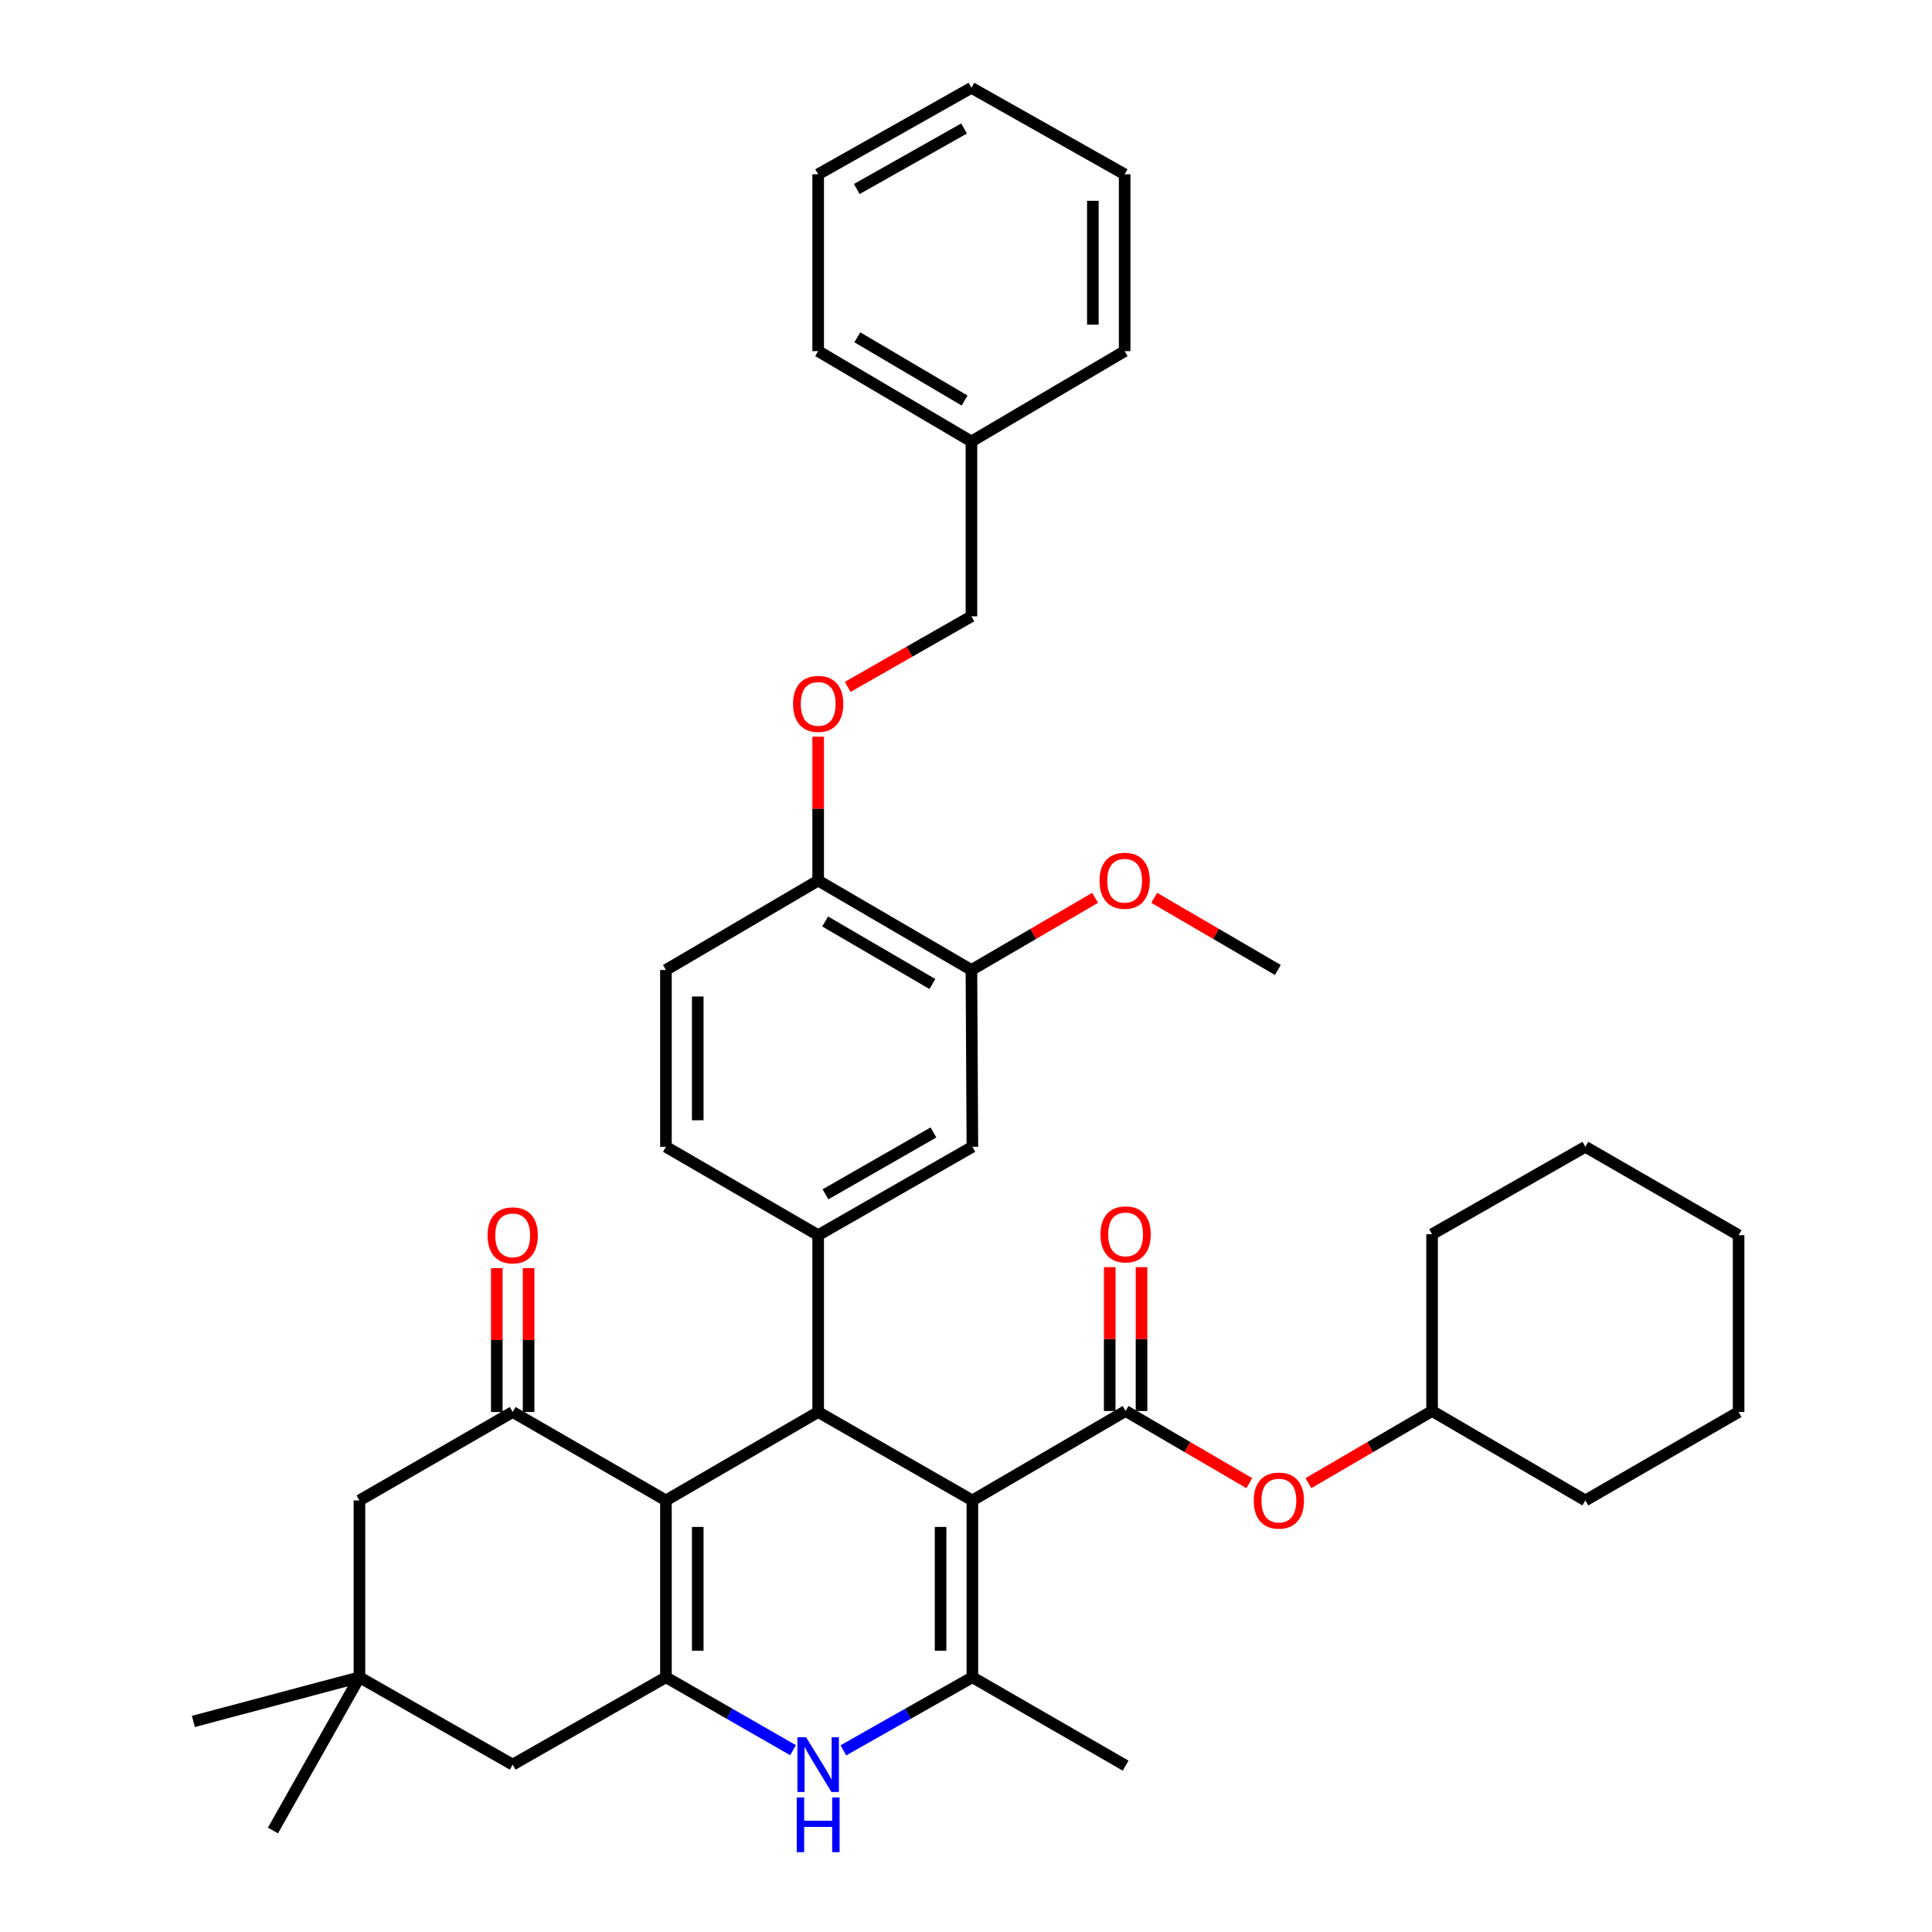 <?xml version='1.0' encoding='iso-8859-1'?>
<svg version='1.1' baseProfile='full'
              xmlns='http://www.w3.org/2000/svg'
                      xmlns:rdkit='http://www.rdkit.org/xml'
                      xmlns:xlink='http://www.w3.org/1999/xlink'
                  xml:space='preserve'
width='1000px' height='1000px' viewBox='0 0 1000 1000'>
<!-- END OF HEADER -->
<rect style='opacity:1.0;fill:#FFFFFF;stroke:none' width='1000' height='1000' x='0' y='0'> </rect>
<path class='bond-1' d='M 503.302,776.617 L 423.485,730.85' style='fill:none;fill-rule:evenodd;stroke:#000000;stroke-width:6px;stroke-linecap:butt;stroke-linejoin:miter;stroke-opacity:1' />
<path class='bond-3' d='M 503.302,776.617 L 503.302,868.14' style='fill:none;fill-rule:evenodd;stroke:#000000;stroke-width:6px;stroke-linecap:butt;stroke-linejoin:miter;stroke-opacity:1' />
<path class='bond-3' d='M 486.839,790.345 L 486.839,854.412' style='fill:none;fill-rule:evenodd;stroke:#000000;stroke-width:6px;stroke-linecap:butt;stroke-linejoin:miter;stroke-opacity:1' />
<path class='bond-4' d='M 503.302,776.617 L 582.615,730.329' style='fill:none;fill-rule:evenodd;stroke:#000000;stroke-width:6px;stroke-linecap:butt;stroke-linejoin:miter;stroke-opacity:1' />
<path class='bond-0' d='M 344.684,776.617 L 423.485,730.85' style='fill:none;fill-rule:evenodd;stroke:#000000;stroke-width:6px;stroke-linecap:butt;stroke-linejoin:miter;stroke-opacity:1' />
<path class='bond-6' d='M 344.684,776.617 L 265.37,730.85' style='fill:none;fill-rule:evenodd;stroke:#000000;stroke-width:6px;stroke-linecap:butt;stroke-linejoin:miter;stroke-opacity:1' />
<path class='bond-38' d='M 344.684,776.617 L 344.684,868.14' style='fill:none;fill-rule:evenodd;stroke:#000000;stroke-width:6px;stroke-linecap:butt;stroke-linejoin:miter;stroke-opacity:1' />
<path class='bond-38' d='M 361.147,790.345 L 361.147,854.412' style='fill:none;fill-rule:evenodd;stroke:#000000;stroke-width:6px;stroke-linecap:butt;stroke-linejoin:miter;stroke-opacity:1' />
<path class='bond-7' d='M 423.485,730.85 L 423.485,639.327' style='fill:none;fill-rule:evenodd;stroke:#000000;stroke-width:6px;stroke-linecap:butt;stroke-linejoin:miter;stroke-opacity:1' />
<path class='bond-2' d='M 344.684,868.14 L 377.579,887.019' style='fill:none;fill-rule:evenodd;stroke:#000000;stroke-width:6px;stroke-linecap:butt;stroke-linejoin:miter;stroke-opacity:1' />
<path class='bond-2' d='M 377.579,887.019 L 410.474,905.899' style='fill:none;fill-rule:evenodd;stroke:#0000FF;stroke-width:6px;stroke-linecap:butt;stroke-linejoin:miter;stroke-opacity:1' />
<path class='bond-10' d='M 344.684,868.14 L 265.37,913.367' style='fill:none;fill-rule:evenodd;stroke:#000000;stroke-width:6px;stroke-linecap:butt;stroke-linejoin:miter;stroke-opacity:1' />
<path class='bond-5' d='M 503.302,868.14 L 469.91,887.061' style='fill:none;fill-rule:evenodd;stroke:#000000;stroke-width:6px;stroke-linecap:butt;stroke-linejoin:miter;stroke-opacity:1' />
<path class='bond-5' d='M 469.91,887.061 L 436.519,905.981' style='fill:none;fill-rule:evenodd;stroke:#0000FF;stroke-width:6px;stroke-linecap:butt;stroke-linejoin:miter;stroke-opacity:1' />
<path class='bond-20' d='M 503.302,868.14 L 582.615,913.888' style='fill:none;fill-rule:evenodd;stroke:#000000;stroke-width:6px;stroke-linecap:butt;stroke-linejoin:miter;stroke-opacity:1' />
<path class='bond-9' d='M 582.615,730.329 L 614.628,749.01' style='fill:none;fill-rule:evenodd;stroke:#000000;stroke-width:6px;stroke-linecap:butt;stroke-linejoin:miter;stroke-opacity:1' />
<path class='bond-9' d='M 614.628,749.01 L 646.642,767.691' style='fill:none;fill-rule:evenodd;stroke:#FF0000;stroke-width:6px;stroke-linecap:butt;stroke-linejoin:miter;stroke-opacity:1' />
<path class='bond-14' d='M 590.847,730.329 L 590.847,693.105' style='fill:none;fill-rule:evenodd;stroke:#000000;stroke-width:6px;stroke-linecap:butt;stroke-linejoin:miter;stroke-opacity:1' />
<path class='bond-14' d='M 590.847,693.105 L 590.847,655.881' style='fill:none;fill-rule:evenodd;stroke:#FF0000;stroke-width:6px;stroke-linecap:butt;stroke-linejoin:miter;stroke-opacity:1' />
<path class='bond-14' d='M 574.384,730.329 L 574.384,693.105' style='fill:none;fill-rule:evenodd;stroke:#000000;stroke-width:6px;stroke-linecap:butt;stroke-linejoin:miter;stroke-opacity:1' />
<path class='bond-14' d='M 574.384,693.105 L 574.384,655.881' style='fill:none;fill-rule:evenodd;stroke:#FF0000;stroke-width:6px;stroke-linecap:butt;stroke-linejoin:miter;stroke-opacity:1' />
<path class='bond-12' d='M 265.37,730.85 L 186.048,776.617' style='fill:none;fill-rule:evenodd;stroke:#000000;stroke-width:6px;stroke-linecap:butt;stroke-linejoin:miter;stroke-opacity:1' />
<path class='bond-16' d='M 273.602,730.85 L 273.602,693.613' style='fill:none;fill-rule:evenodd;stroke:#000000;stroke-width:6px;stroke-linecap:butt;stroke-linejoin:miter;stroke-opacity:1' />
<path class='bond-16' d='M 273.602,693.613 L 273.602,656.375' style='fill:none;fill-rule:evenodd;stroke:#FF0000;stroke-width:6px;stroke-linecap:butt;stroke-linejoin:miter;stroke-opacity:1' />
<path class='bond-16' d='M 257.139,730.85 L 257.139,693.613' style='fill:none;fill-rule:evenodd;stroke:#000000;stroke-width:6px;stroke-linecap:butt;stroke-linejoin:miter;stroke-opacity:1' />
<path class='bond-16' d='M 257.139,693.613 L 257.139,656.375' style='fill:none;fill-rule:evenodd;stroke:#FF0000;stroke-width:6px;stroke-linecap:butt;stroke-linejoin:miter;stroke-opacity:1' />
<path class='bond-8' d='M 423.485,639.327 L 503.302,593.579' style='fill:none;fill-rule:evenodd;stroke:#000000;stroke-width:6px;stroke-linecap:butt;stroke-linejoin:miter;stroke-opacity:1' />
<path class='bond-8' d='M 427.271,618.182 L 483.143,586.159' style='fill:none;fill-rule:evenodd;stroke:#000000;stroke-width:6px;stroke-linecap:butt;stroke-linejoin:miter;stroke-opacity:1' />
<path class='bond-17' d='M 423.485,639.327 L 344.684,593.579' style='fill:none;fill-rule:evenodd;stroke:#000000;stroke-width:6px;stroke-linecap:butt;stroke-linejoin:miter;stroke-opacity:1' />
<path class='bond-13' d='M 503.302,593.579 L 502.808,502.056' style='fill:none;fill-rule:evenodd;stroke:#000000;stroke-width:6px;stroke-linecap:butt;stroke-linejoin:miter;stroke-opacity:1' />
<path class='bond-23' d='M 677.233,767.689 L 709.238,749.009' style='fill:none;fill-rule:evenodd;stroke:#FF0000;stroke-width:6px;stroke-linecap:butt;stroke-linejoin:miter;stroke-opacity:1' />
<path class='bond-23' d='M 709.238,749.009 L 741.242,730.329' style='fill:none;fill-rule:evenodd;stroke:#000000;stroke-width:6px;stroke-linecap:butt;stroke-linejoin:miter;stroke-opacity:1' />
<path class='bond-11' d='M 265.37,913.367 L 186.048,868.14' style='fill:none;fill-rule:evenodd;stroke:#000000;stroke-width:6px;stroke-linecap:butt;stroke-linejoin:miter;stroke-opacity:1' />
<path class='bond-25' d='M 186.048,868.14 L 141.288,947.463' style='fill:none;fill-rule:evenodd;stroke:#000000;stroke-width:6px;stroke-linecap:butt;stroke-linejoin:miter;stroke-opacity:1' />
<path class='bond-26' d='M 186.048,868.14 L 100.103,891.014' style='fill:none;fill-rule:evenodd;stroke:#000000;stroke-width:6px;stroke-linecap:butt;stroke-linejoin:miter;stroke-opacity:1' />
<path class='bond-39' d='M 186.048,868.14 L 186.048,776.617' style='fill:none;fill-rule:evenodd;stroke:#000000;stroke-width:6px;stroke-linecap:butt;stroke-linejoin:miter;stroke-opacity:1' />
<path class='bond-22' d='M 502.808,502.056 L 534.817,483.383' style='fill:none;fill-rule:evenodd;stroke:#000000;stroke-width:6px;stroke-linecap:butt;stroke-linejoin:miter;stroke-opacity:1' />
<path class='bond-22' d='M 534.817,483.383 L 566.826,464.71' style='fill:none;fill-rule:evenodd;stroke:#FF0000;stroke-width:6px;stroke-linecap:butt;stroke-linejoin:miter;stroke-opacity:1' />
<path class='bond-40' d='M 502.808,502.056 L 423.485,455.787' style='fill:none;fill-rule:evenodd;stroke:#000000;stroke-width:6px;stroke-linecap:butt;stroke-linejoin:miter;stroke-opacity:1' />
<path class='bond-40' d='M 482.615,509.336 L 427.089,476.947' style='fill:none;fill-rule:evenodd;stroke:#000000;stroke-width:6px;stroke-linecap:butt;stroke-linejoin:miter;stroke-opacity:1' />
<path class='bond-15' d='M 423.485,455.787 L 344.684,502.056' style='fill:none;fill-rule:evenodd;stroke:#000000;stroke-width:6px;stroke-linecap:butt;stroke-linejoin:miter;stroke-opacity:1' />
<path class='bond-18' d='M 423.485,455.787 L 423.485,418.545' style='fill:none;fill-rule:evenodd;stroke:#000000;stroke-width:6px;stroke-linecap:butt;stroke-linejoin:miter;stroke-opacity:1' />
<path class='bond-18' d='M 423.485,418.545 L 423.485,381.303' style='fill:none;fill-rule:evenodd;stroke:#FF0000;stroke-width:6px;stroke-linecap:butt;stroke-linejoin:miter;stroke-opacity:1' />
<path class='bond-19' d='M 344.684,593.579 L 344.684,502.056' style='fill:none;fill-rule:evenodd;stroke:#000000;stroke-width:6px;stroke-linecap:butt;stroke-linejoin:miter;stroke-opacity:1' />
<path class='bond-19' d='M 361.147,579.851 L 361.147,515.784' style='fill:none;fill-rule:evenodd;stroke:#000000;stroke-width:6px;stroke-linecap:butt;stroke-linejoin:miter;stroke-opacity:1' />
<path class='bond-21' d='M 438.768,355.535 L 470.788,337.268' style='fill:none;fill-rule:evenodd;stroke:#FF0000;stroke-width:6px;stroke-linecap:butt;stroke-linejoin:miter;stroke-opacity:1' />
<path class='bond-21' d='M 470.788,337.268 L 502.808,319' style='fill:none;fill-rule:evenodd;stroke:#000000;stroke-width:6px;stroke-linecap:butt;stroke-linejoin:miter;stroke-opacity:1' />
<path class='bond-24' d='M 502.808,319 L 502.808,228.51' style='fill:none;fill-rule:evenodd;stroke:#000000;stroke-width:6px;stroke-linecap:butt;stroke-linejoin:miter;stroke-opacity:1' />
<path class='bond-27' d='M 597.416,464.711 L 629.416,483.384' style='fill:none;fill-rule:evenodd;stroke:#FF0000;stroke-width:6px;stroke-linecap:butt;stroke-linejoin:miter;stroke-opacity:1' />
<path class='bond-27' d='M 629.416,483.384 L 661.417,502.056' style='fill:none;fill-rule:evenodd;stroke:#000000;stroke-width:6px;stroke-linecap:butt;stroke-linejoin:miter;stroke-opacity:1' />
<path class='bond-30' d='M 741.242,730.329 L 820.574,776.617' style='fill:none;fill-rule:evenodd;stroke:#000000;stroke-width:6px;stroke-linecap:butt;stroke-linejoin:miter;stroke-opacity:1' />
<path class='bond-31' d='M 741.242,730.329 L 741.242,638.833' style='fill:none;fill-rule:evenodd;stroke:#000000;stroke-width:6px;stroke-linecap:butt;stroke-linejoin:miter;stroke-opacity:1' />
<path class='bond-28' d='M 502.808,228.51 L 423.485,181.747' style='fill:none;fill-rule:evenodd;stroke:#000000;stroke-width:6px;stroke-linecap:butt;stroke-linejoin:miter;stroke-opacity:1' />
<path class='bond-28' d='M 499.27,207.314 L 443.744,174.58' style='fill:none;fill-rule:evenodd;stroke:#000000;stroke-width:6px;stroke-linecap:butt;stroke-linejoin:miter;stroke-opacity:1' />
<path class='bond-29' d='M 502.808,228.51 L 582.121,181.747' style='fill:none;fill-rule:evenodd;stroke:#000000;stroke-width:6px;stroke-linecap:butt;stroke-linejoin:miter;stroke-opacity:1' />
<path class='bond-33' d='M 423.485,181.747 L 423.485,90.215' style='fill:none;fill-rule:evenodd;stroke:#000000;stroke-width:6px;stroke-linecap:butt;stroke-linejoin:miter;stroke-opacity:1' />
<path class='bond-32' d='M 582.121,181.747 L 582.121,90.215' style='fill:none;fill-rule:evenodd;stroke:#000000;stroke-width:6px;stroke-linecap:butt;stroke-linejoin:miter;stroke-opacity:1' />
<path class='bond-32' d='M 565.659,168.017 L 565.659,103.945' style='fill:none;fill-rule:evenodd;stroke:#000000;stroke-width:6px;stroke-linecap:butt;stroke-linejoin:miter;stroke-opacity:1' />
<path class='bond-35' d='M 820.574,776.617 L 899.897,730.85' style='fill:none;fill-rule:evenodd;stroke:#000000;stroke-width:6px;stroke-linecap:butt;stroke-linejoin:miter;stroke-opacity:1' />
<path class='bond-34' d='M 741.242,638.833 L 820.574,593.579' style='fill:none;fill-rule:evenodd;stroke:#000000;stroke-width:6px;stroke-linecap:butt;stroke-linejoin:miter;stroke-opacity:1' />
<path class='bond-36' d='M 582.121,90.215 L 502.808,45.455' style='fill:none;fill-rule:evenodd;stroke:#000000;stroke-width:6px;stroke-linecap:butt;stroke-linejoin:miter;stroke-opacity:1' />
<path class='bond-42' d='M 423.485,90.215 L 502.808,45.455' style='fill:none;fill-rule:evenodd;stroke:#000000;stroke-width:6px;stroke-linecap:butt;stroke-linejoin:miter;stroke-opacity:1' />
<path class='bond-42' d='M 443.474,97.838 L 499,66.506' style='fill:none;fill-rule:evenodd;stroke:#000000;stroke-width:6px;stroke-linecap:butt;stroke-linejoin:miter;stroke-opacity:1' />
<path class='bond-37' d='M 820.574,593.579 L 899.897,639.327' style='fill:none;fill-rule:evenodd;stroke:#000000;stroke-width:6px;stroke-linecap:butt;stroke-linejoin:miter;stroke-opacity:1' />
<path class='bond-41' d='M 899.897,730.85 L 899.897,639.327' style='fill:none;fill-rule:evenodd;stroke:#000000;stroke-width:6px;stroke-linecap:butt;stroke-linejoin:miter;stroke-opacity:1' />
<path  class='atom-6' d='M 417.225 899.207
L 426.505 914.207
Q 427.425 915.687, 428.905 918.367
Q 430.385 921.047, 430.465 921.207
L 430.465 899.207
L 434.225 899.207
L 434.225 927.527
L 430.345 927.527
L 420.385 911.127
Q 419.225 909.207, 417.985 907.007
Q 416.785 904.807, 416.425 904.127
L 416.425 927.527
L 412.745 927.527
L 412.745 899.207
L 417.225 899.207
' fill='#0000FF'/>
<path  class='atom-6' d='M 412.405 930.359
L 416.245 930.359
L 416.245 942.399
L 430.725 942.399
L 430.725 930.359
L 434.565 930.359
L 434.565 958.679
L 430.725 958.679
L 430.725 945.599
L 416.245 945.599
L 416.245 958.679
L 412.405 958.679
L 412.405 930.359
' fill='#0000FF'/>
<path  class='atom-10' d='M 648.938 776.697
Q 648.938 769.897, 652.298 766.097
Q 655.658 762.297, 661.938 762.297
Q 668.218 762.297, 671.578 766.097
Q 674.938 769.897, 674.938 776.697
Q 674.938 783.577, 671.538 787.497
Q 668.138 791.377, 661.938 791.377
Q 655.698 791.377, 652.298 787.497
Q 648.938 783.617, 648.938 776.697
M 661.938 788.177
Q 666.258 788.177, 668.578 785.297
Q 670.938 782.377, 670.938 776.697
Q 670.938 771.137, 668.578 768.337
Q 666.258 765.497, 661.938 765.497
Q 657.618 765.497, 655.258 768.297
Q 652.938 771.097, 652.938 776.697
Q 652.938 782.417, 655.258 785.297
Q 657.618 788.177, 661.938 788.177
' fill='#FF0000'/>
<path  class='atom-15' d='M 569.615 638.913
Q 569.615 632.113, 572.975 628.313
Q 576.335 624.513, 582.615 624.513
Q 588.895 624.513, 592.255 628.313
Q 595.615 632.113, 595.615 638.913
Q 595.615 645.793, 592.215 649.713
Q 588.815 653.593, 582.615 653.593
Q 576.375 653.593, 572.975 649.713
Q 569.615 645.833, 569.615 638.913
M 582.615 650.393
Q 586.935 650.393, 589.255 647.513
Q 591.615 644.593, 591.615 638.913
Q 591.615 633.353, 589.255 630.553
Q 586.935 627.713, 582.615 627.713
Q 578.295 627.713, 575.935 630.513
Q 573.615 633.313, 573.615 638.913
Q 573.615 644.633, 575.935 647.513
Q 578.295 650.393, 582.615 650.393
' fill='#FF0000'/>
<path  class='atom-17' d='M 252.37 639.407
Q 252.37 632.607, 255.73 628.807
Q 259.09 625.007, 265.37 625.007
Q 271.65 625.007, 275.01 628.807
Q 278.37 632.607, 278.37 639.407
Q 278.37 646.287, 274.97 650.207
Q 271.57 654.087, 265.37 654.087
Q 259.13 654.087, 255.73 650.207
Q 252.37 646.327, 252.37 639.407
M 265.37 650.887
Q 269.69 650.887, 272.01 648.007
Q 274.37 645.087, 274.37 639.407
Q 274.37 633.847, 272.01 631.047
Q 269.69 628.207, 265.37 628.207
Q 261.05 628.207, 258.69 631.007
Q 256.37 633.807, 256.37 639.407
Q 256.37 645.127, 258.69 648.007
Q 261.05 650.887, 265.37 650.887
' fill='#FF0000'/>
<path  class='atom-19' d='M 410.485 364.334
Q 410.485 357.534, 413.845 353.734
Q 417.205 349.934, 423.485 349.934
Q 429.765 349.934, 433.125 353.734
Q 436.485 357.534, 436.485 364.334
Q 436.485 371.214, 433.085 375.134
Q 429.685 379.014, 423.485 379.014
Q 417.245 379.014, 413.845 375.134
Q 410.485 371.254, 410.485 364.334
M 423.485 375.814
Q 427.805 375.814, 430.125 372.934
Q 432.485 370.014, 432.485 364.334
Q 432.485 358.774, 430.125 355.974
Q 427.805 353.134, 423.485 353.134
Q 419.165 353.134, 416.805 355.934
Q 414.485 358.734, 414.485 364.334
Q 414.485 370.054, 416.805 372.934
Q 419.165 375.814, 423.485 375.814
' fill='#FF0000'/>
<path  class='atom-23' d='M 569.121 455.867
Q 569.121 449.067, 572.481 445.267
Q 575.841 441.467, 582.121 441.467
Q 588.401 441.467, 591.761 445.267
Q 595.121 449.067, 595.121 455.867
Q 595.121 462.747, 591.721 466.667
Q 588.321 470.547, 582.121 470.547
Q 575.881 470.547, 572.481 466.667
Q 569.121 462.787, 569.121 455.867
M 582.121 467.347
Q 586.441 467.347, 588.761 464.467
Q 591.121 461.547, 591.121 455.867
Q 591.121 450.307, 588.761 447.507
Q 586.441 444.667, 582.121 444.667
Q 577.801 444.667, 575.441 447.467
Q 573.121 450.267, 573.121 455.867
Q 573.121 461.587, 575.441 464.467
Q 577.801 467.347, 582.121 467.347
' fill='#FF0000'/>
</svg>
